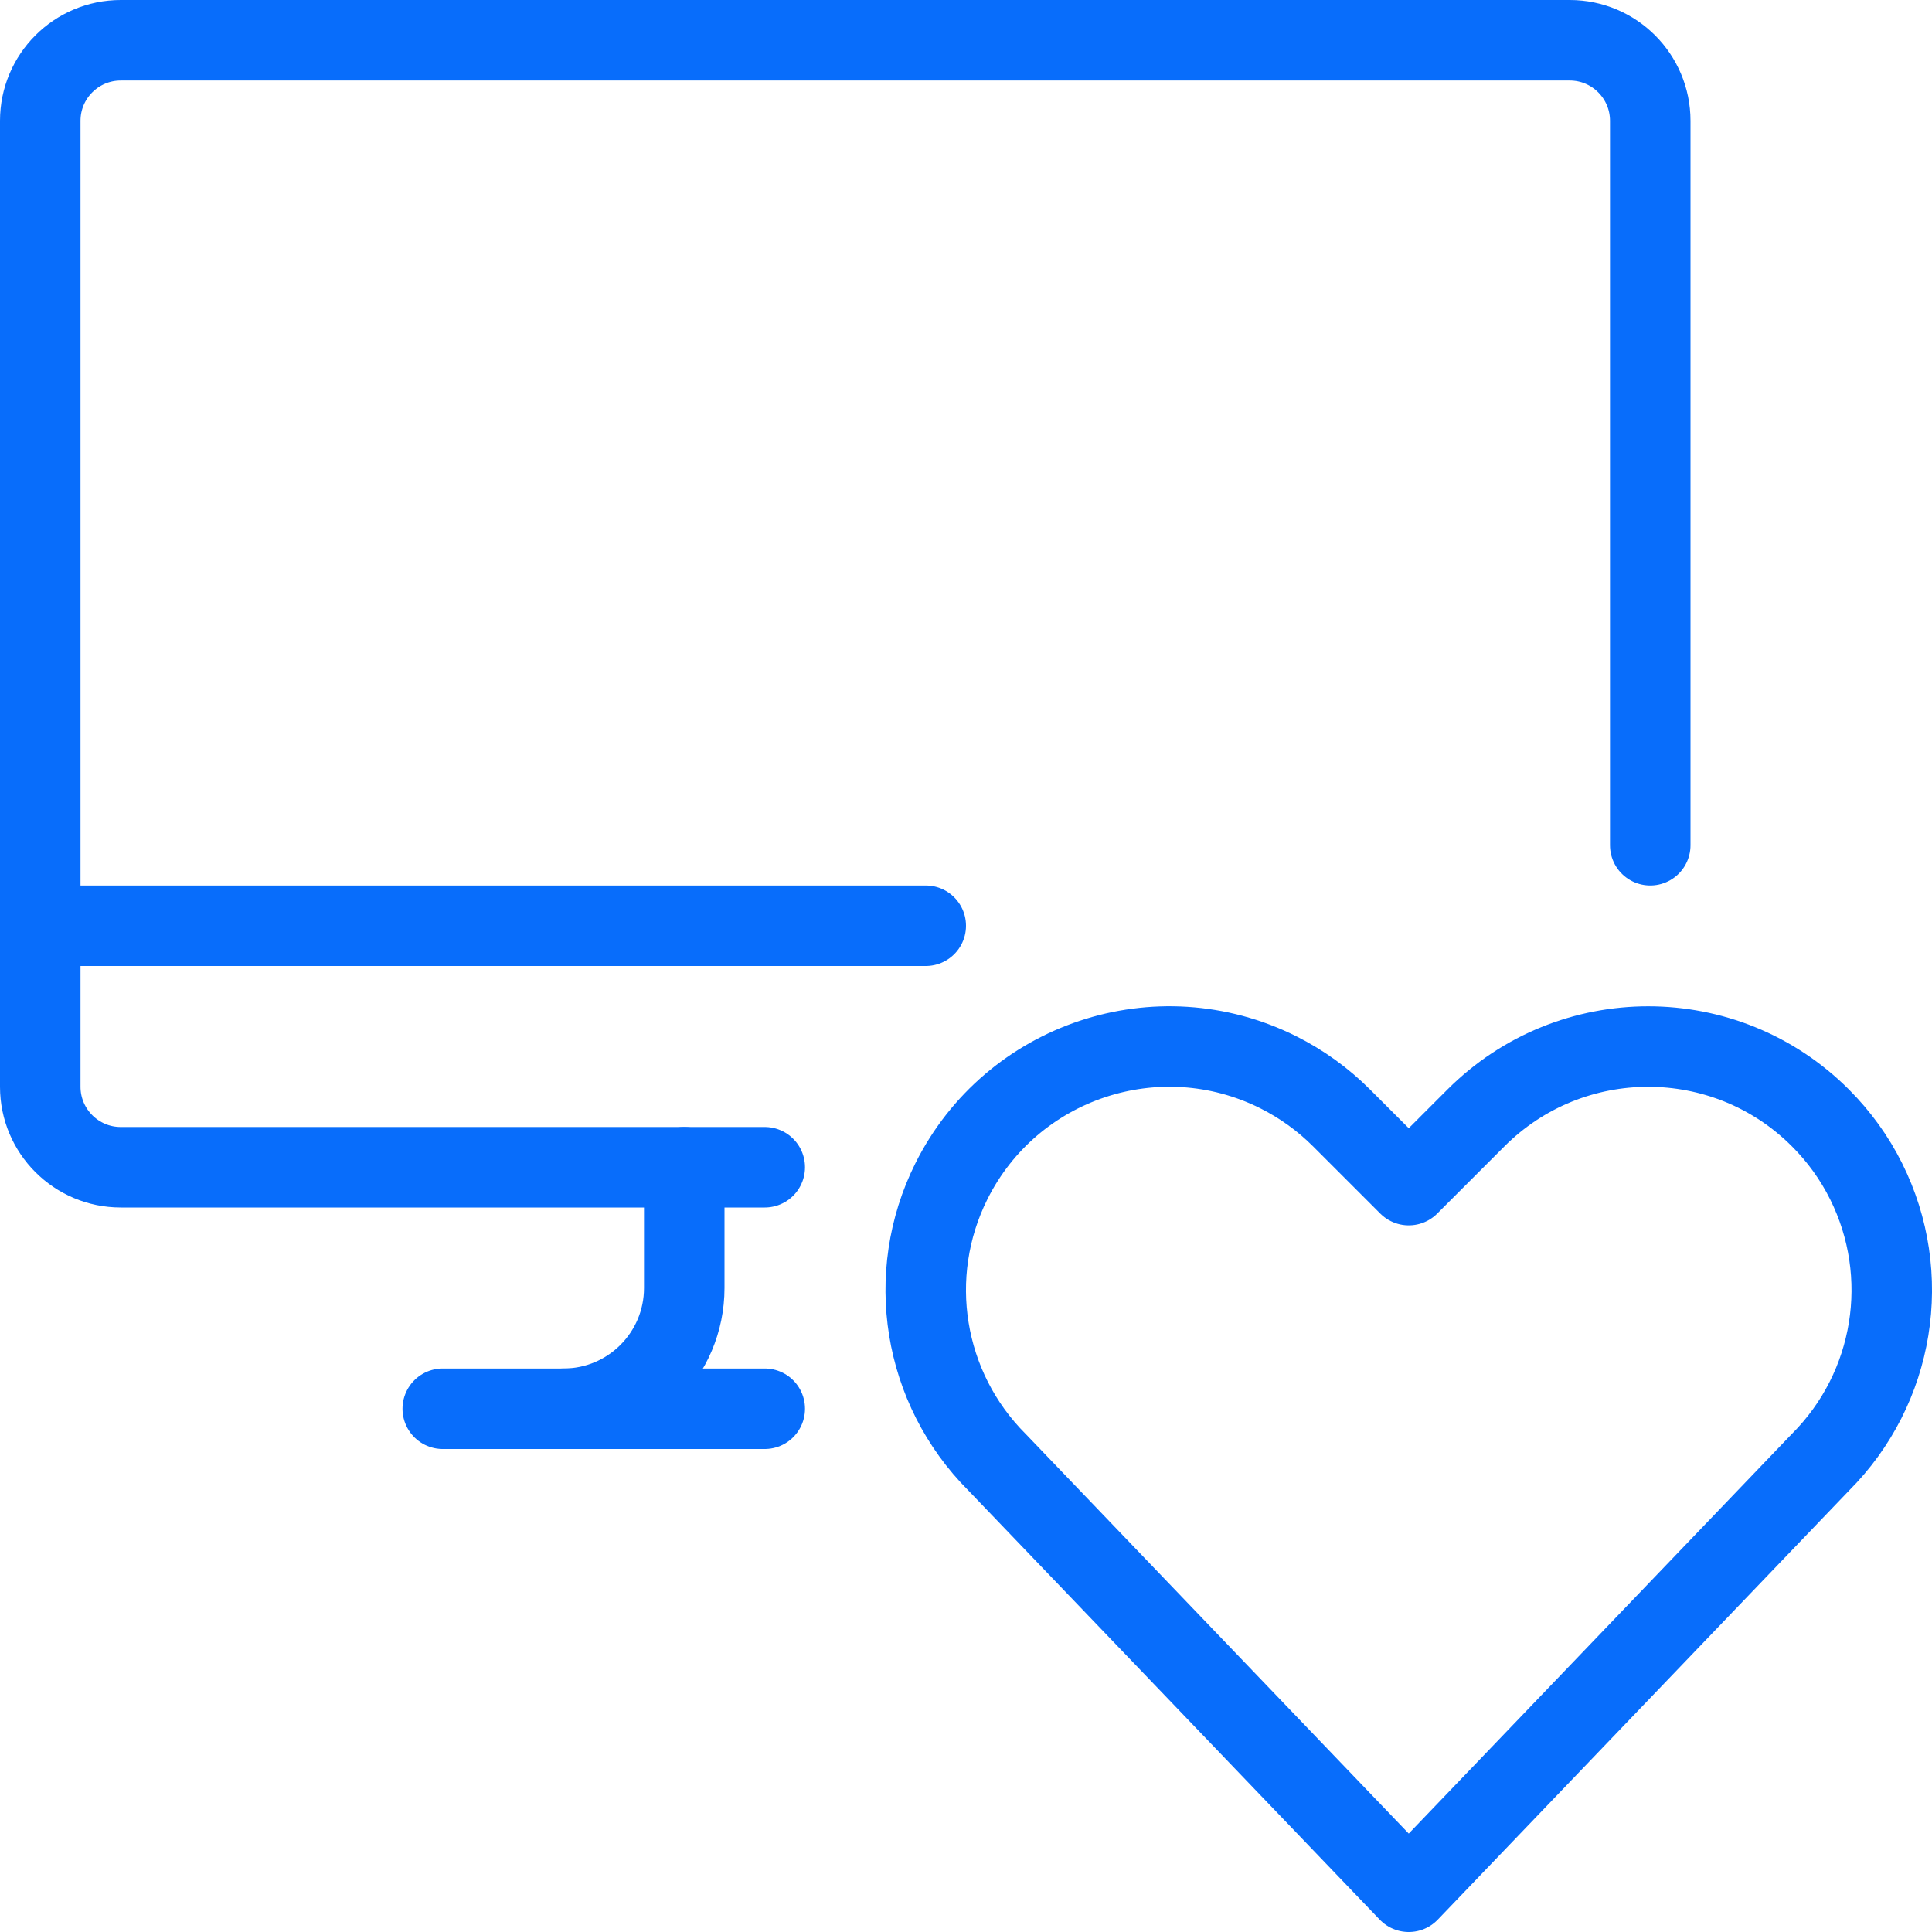 ﻿<svg version="1.1" viewBox="0 0 24 24" xmlns="http://www.w3.org/2000/svg" xmlns:xlink="http://www.w3.org/1999/xlink" overflow="hidden"><defs></defs><line x1="5.5" y1="17.5" x2="9.5" y2="17.5" stroke="#086DFB" stroke-linecap="round" stroke-linejoin="round" fill="none"/><line x1="0.5" y1="11.5" x2="11.5" y2="11.5" stroke="#086DFB" stroke-linecap="round" stroke-linejoin="round" fill="none"/><path d=" M 8.5 14.5 L 8.5 16 C 8.5 16.828 7.828 17.5 7 17.5" stroke="#086DFB" stroke-linecap="round" stroke-linejoin="round" fill="none"/><path d=" M 20.5 10.5 L 20.5 1.5 C 20.5 0.948 20.052 0.5 19.5 0.5 L 1.5 0.5 C 0.948 0.5 0.5 0.948 0.5 1.5 L 0.5 13.5 C 0.5 14.052 0.948 14.5 1.5 14.5 L 9.5 14.5" stroke="#086DFB" stroke-linecap="round" stroke-linejoin="round" fill="none"/><path d=" M 17.5 23.5 L 12.386 18.165 C 11.465 17.244 11.237 15.838 11.819 14.673 L 11.819 14.673 C 12.567 13.178 14.384 12.573 15.879 13.32 C 16.17 13.466 16.435 13.657 16.665 13.887 L 17.5 14.722 L 18.335 13.887 C 19.517 12.705 21.433 12.705 22.614 13.887 C 22.844 14.117 23.036 14.382 23.181 14.673 L 23.181 14.673 C 23.763 15.838 23.535 17.244 22.614 18.165 Z" stroke="#086DFB" stroke-linecap="round" stroke-linejoin="round" fill="none"/></svg>
